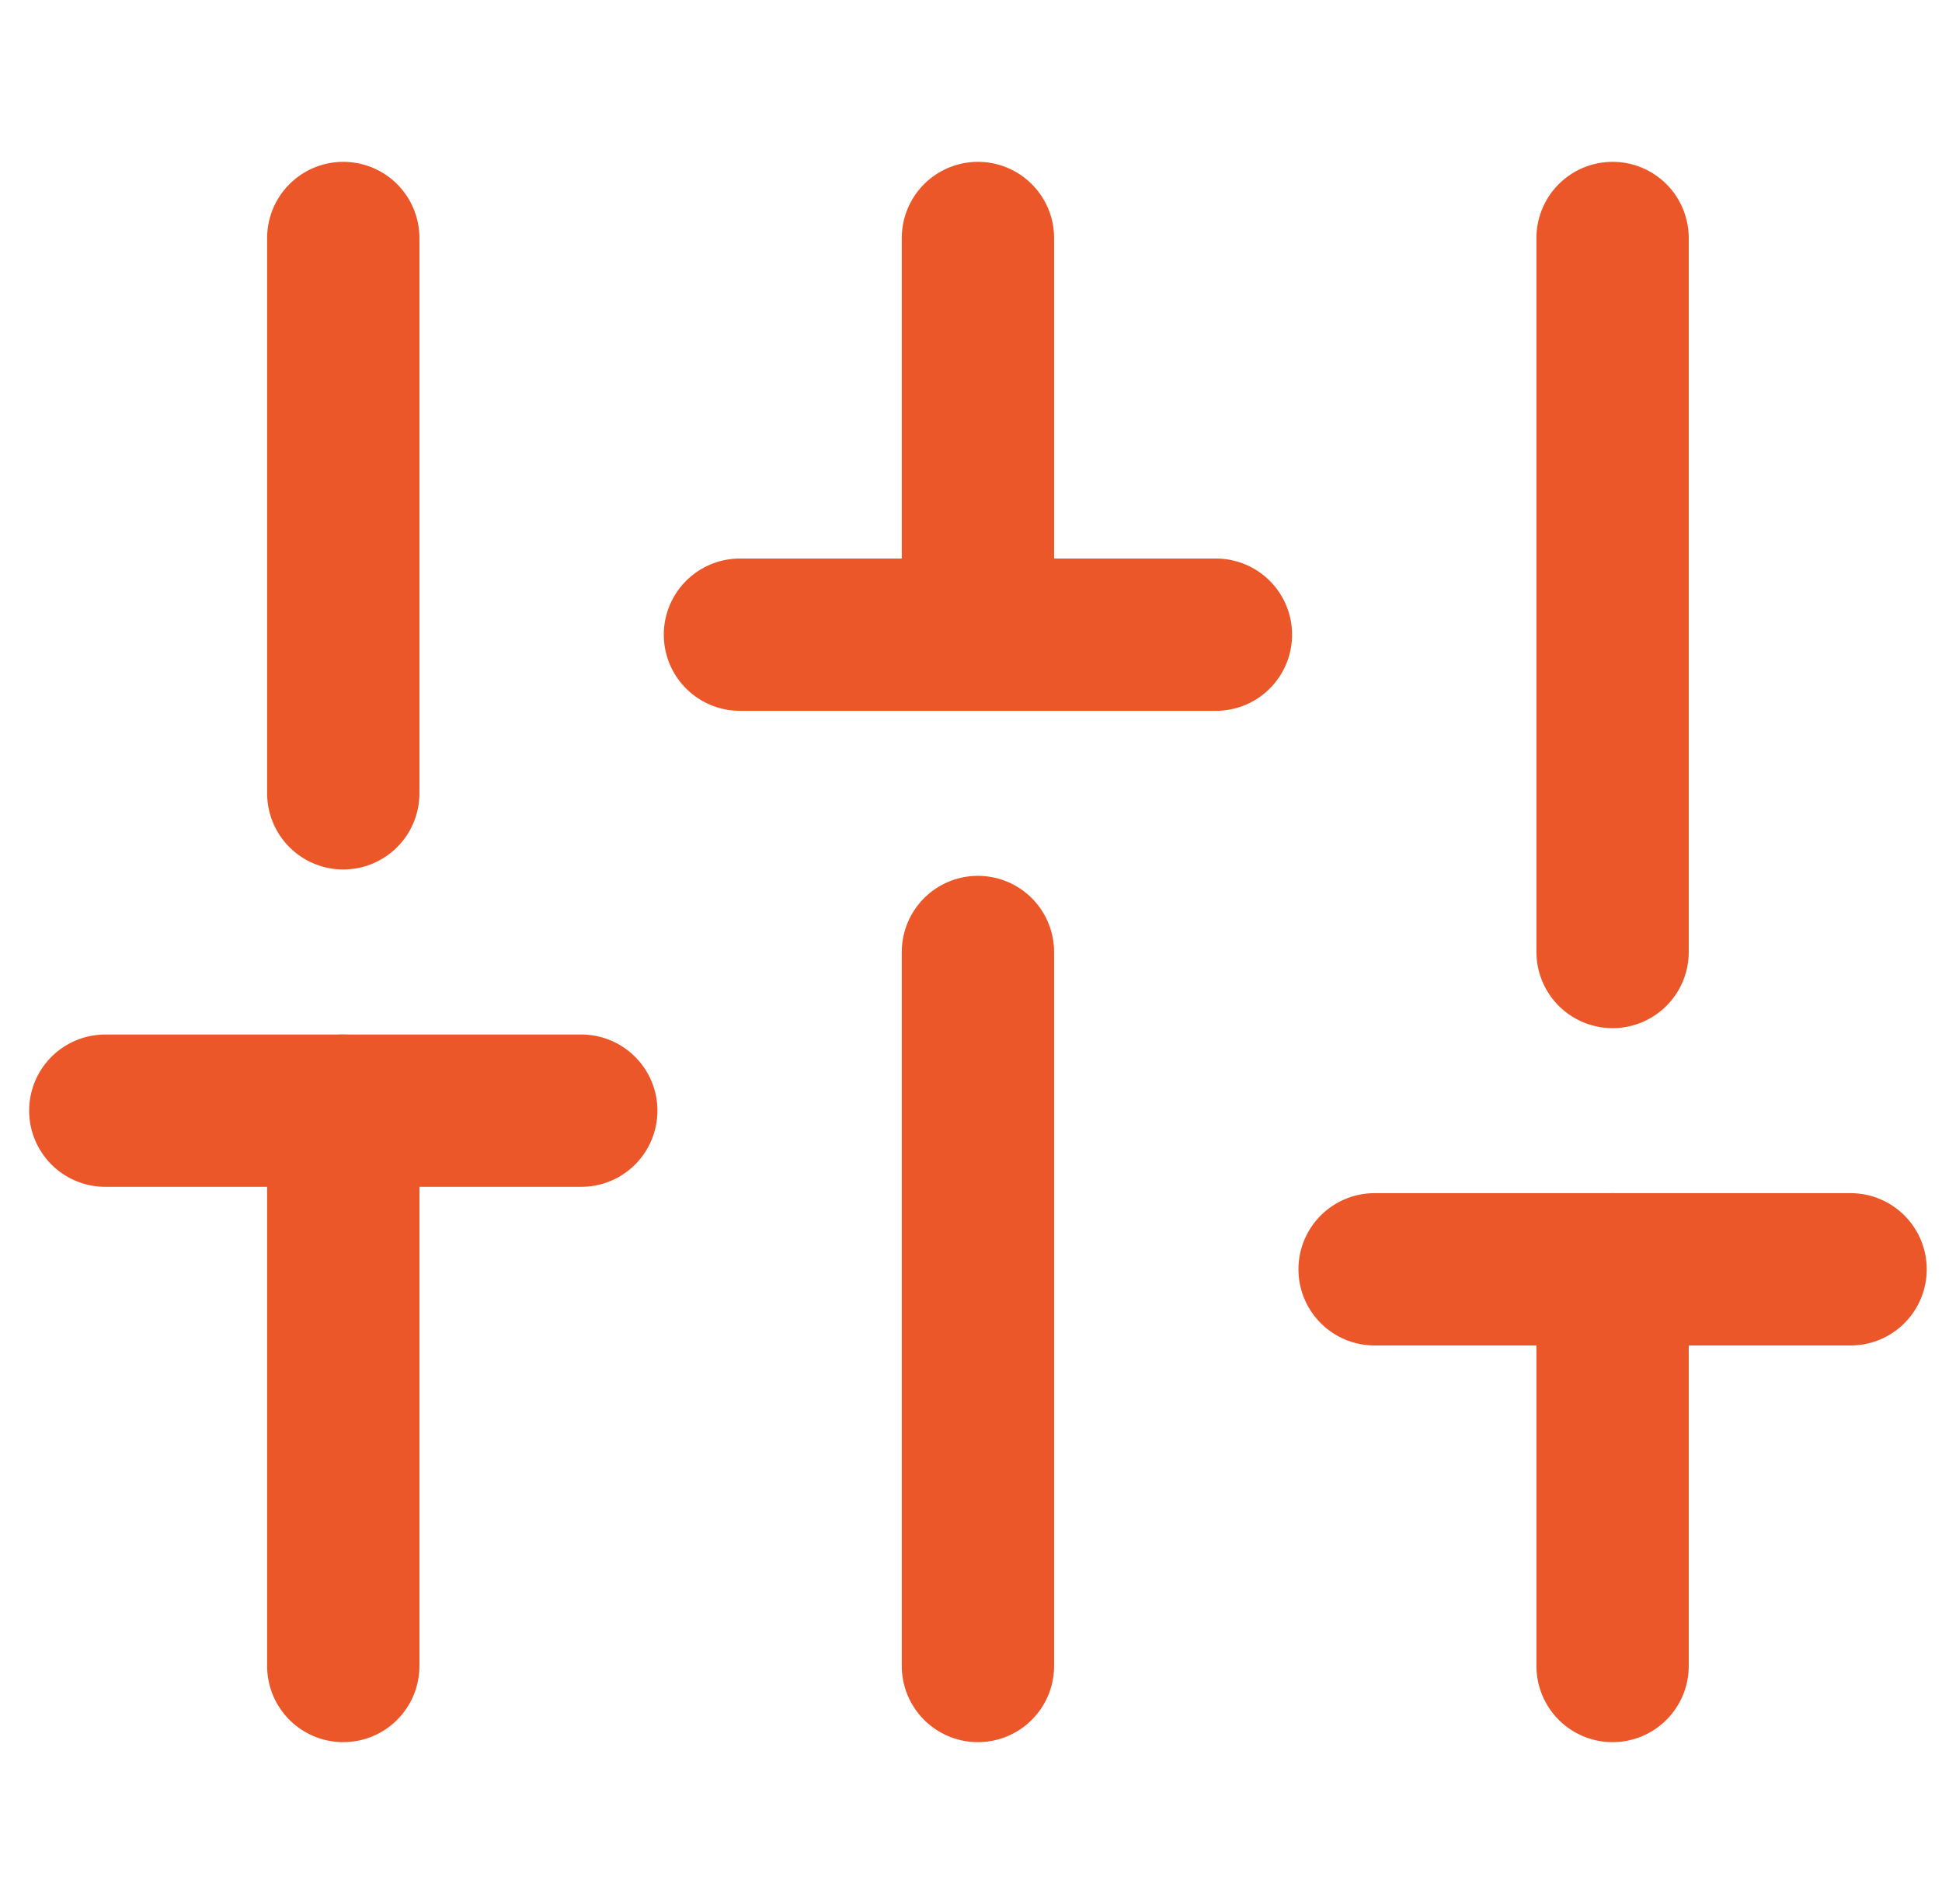<svg width="51" height="50" viewBox="0 0 51 50" fill="none" xmlns="http://www.w3.org/2000/svg">
    <g id="icon--sliders" clip-path="url(#clip0_9052_43)">
        <path id="Vector" d="M9.015 43.75V29.167" stroke="#EB5729" stroke-width="4" stroke-linecap="round" stroke-linejoin="round"/>
        <path id="Vector_2" d="M9.015 20.833V6.25" stroke="#EB5729" stroke-width="4" stroke-linecap="round" stroke-linejoin="round"/>
        <path id="Vector_3" d="M25.682 43.75V25" stroke="#EB5729" stroke-width="4" stroke-linecap="round" stroke-linejoin="round"/>
        <path id="Vector_4" d="M25.682 16.667V6.25" stroke="#EB5729" stroke-width="4" stroke-linecap="round" stroke-linejoin="round"/>
        <path id="Vector_5" d="M42.349 43.75V33.333" stroke="#EB5729" stroke-width="4" stroke-linecap="round" stroke-linejoin="round"/>
        <path id="Vector_6" d="M42.349 25V6.25" stroke="#EB5729" stroke-width="4" stroke-linecap="round" stroke-linejoin="round"/>
        <path id="Vector_7" d="M2.765 29.167H15.265" stroke="#EB5729" stroke-width="4" stroke-linecap="round" stroke-linejoin="round"/>
        <path id="Vector_8" d="M19.432 16.667H31.932" stroke="#EB5729" stroke-width="4" stroke-linecap="round" stroke-linejoin="round"/>
        <path id="Vector_9" d="M36.099 33.333H48.599" stroke="#EB5729" stroke-width="4" stroke-linecap="round" stroke-linejoin="round"/>
    </g>
    <defs>
        <clipPath id="clip0_9052_43">
            <rect width="50" height="50" fill="white" transform="translate(0.682)"/>
        </clipPath>
    </defs>
</svg>
